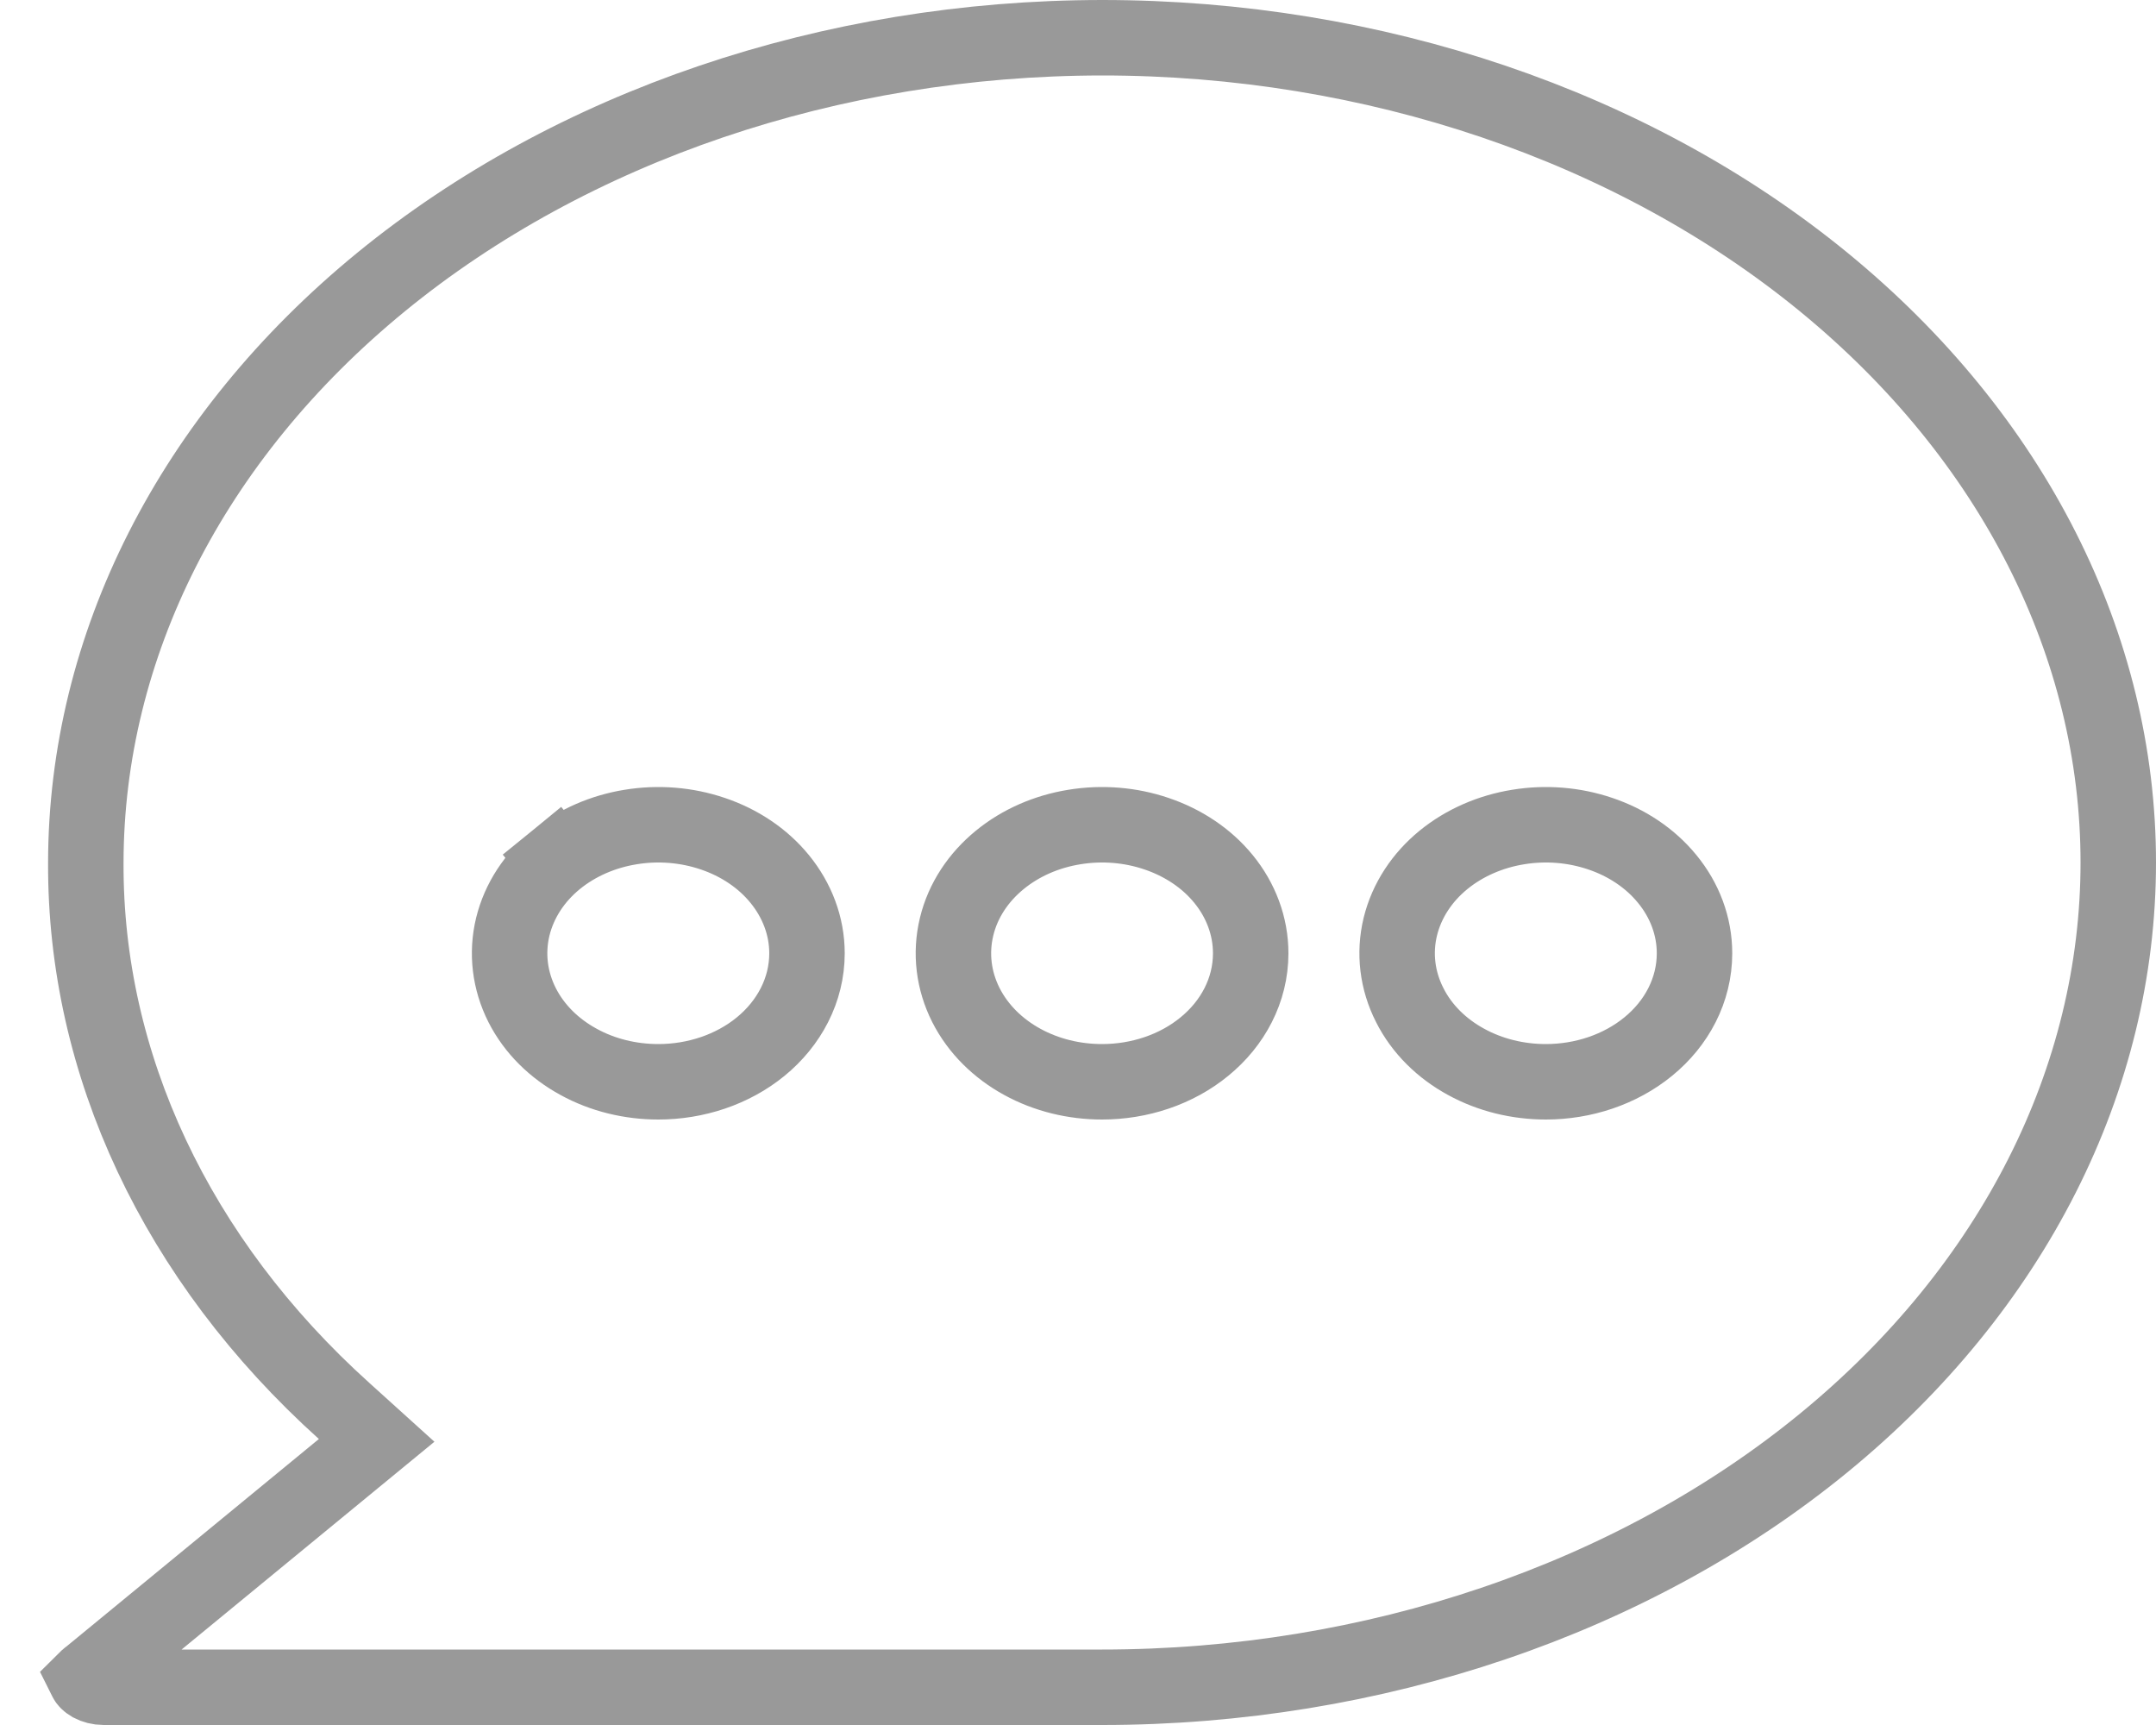<svg width="20" height="16" viewBox="0 0 20 16" fill="none" xmlns="http://www.w3.org/2000/svg">
<path d="M0.796 8.002L0.796 8C0.799 5.997 1.772 4.059 3.535 2.616C5.299 1.173 7.704 0.352 10.223 0.35C12.743 0.35 15.15 1.17 16.915 2.614C18.678 4.057 19.65 5.996 19.65 8C19.65 10.004 18.678 11.943 16.915 13.386C15.15 14.83 12.743 15.65 10.223 15.65H0.962C0.916 15.65 0.875 15.638 0.845 15.622C0.815 15.605 0.803 15.588 0.8 15.582L0.797 15.576C0.8 15.573 0.804 15.569 0.811 15.564L0.817 15.559L0.823 15.555L3.18 13.618L3.494 13.36L3.192 13.087C1.633 11.683 0.788 9.867 0.796 8.002ZM5.157 7.976L5.346 8.206L5.157 7.976C4.961 8.136 4.817 8.35 4.757 8.595C4.697 8.842 4.729 9.096 4.843 9.322C4.957 9.547 5.143 9.727 5.367 9.849C5.59 9.972 5.848 10.034 6.107 10.034C6.452 10.034 6.794 9.922 7.056 9.708C7.319 9.493 7.486 9.184 7.486 8.842C7.486 8.589 7.393 8.349 7.233 8.153C7.074 7.958 6.856 7.815 6.613 7.733C6.369 7.65 6.105 7.629 5.85 7.671C5.595 7.712 5.353 7.816 5.157 7.976ZM9.483 9.849C9.707 9.972 9.964 10.034 10.223 10.034C10.569 10.034 10.911 9.922 11.172 9.708C11.436 9.493 11.602 9.184 11.602 8.842C11.602 8.589 11.51 8.349 11.35 8.153C11.191 7.958 10.972 7.815 10.729 7.733C10.486 7.65 10.221 7.629 9.966 7.671C9.711 7.712 9.469 7.816 9.274 7.976C9.078 8.136 8.933 8.35 8.874 8.595C8.814 8.842 8.846 9.096 8.96 9.322C9.074 9.547 9.26 9.727 9.483 9.849ZM13.6 9.849C13.824 9.972 14.081 10.034 14.34 10.034C14.685 10.034 15.027 9.922 15.289 9.708C15.553 9.493 15.719 9.184 15.719 8.842C15.719 8.589 15.627 8.349 15.466 8.153C15.307 7.958 15.089 7.815 14.846 7.733C14.602 7.65 14.338 7.629 14.083 7.671C13.828 7.712 13.586 7.816 13.39 7.976C13.194 8.136 13.05 8.35 12.99 8.595C12.93 8.842 12.962 9.096 13.077 9.322C13.19 9.547 13.376 9.727 13.6 9.849Z" stroke="black" stroke-opacity="0.4" stroke-width="0.7"/>
</svg>
